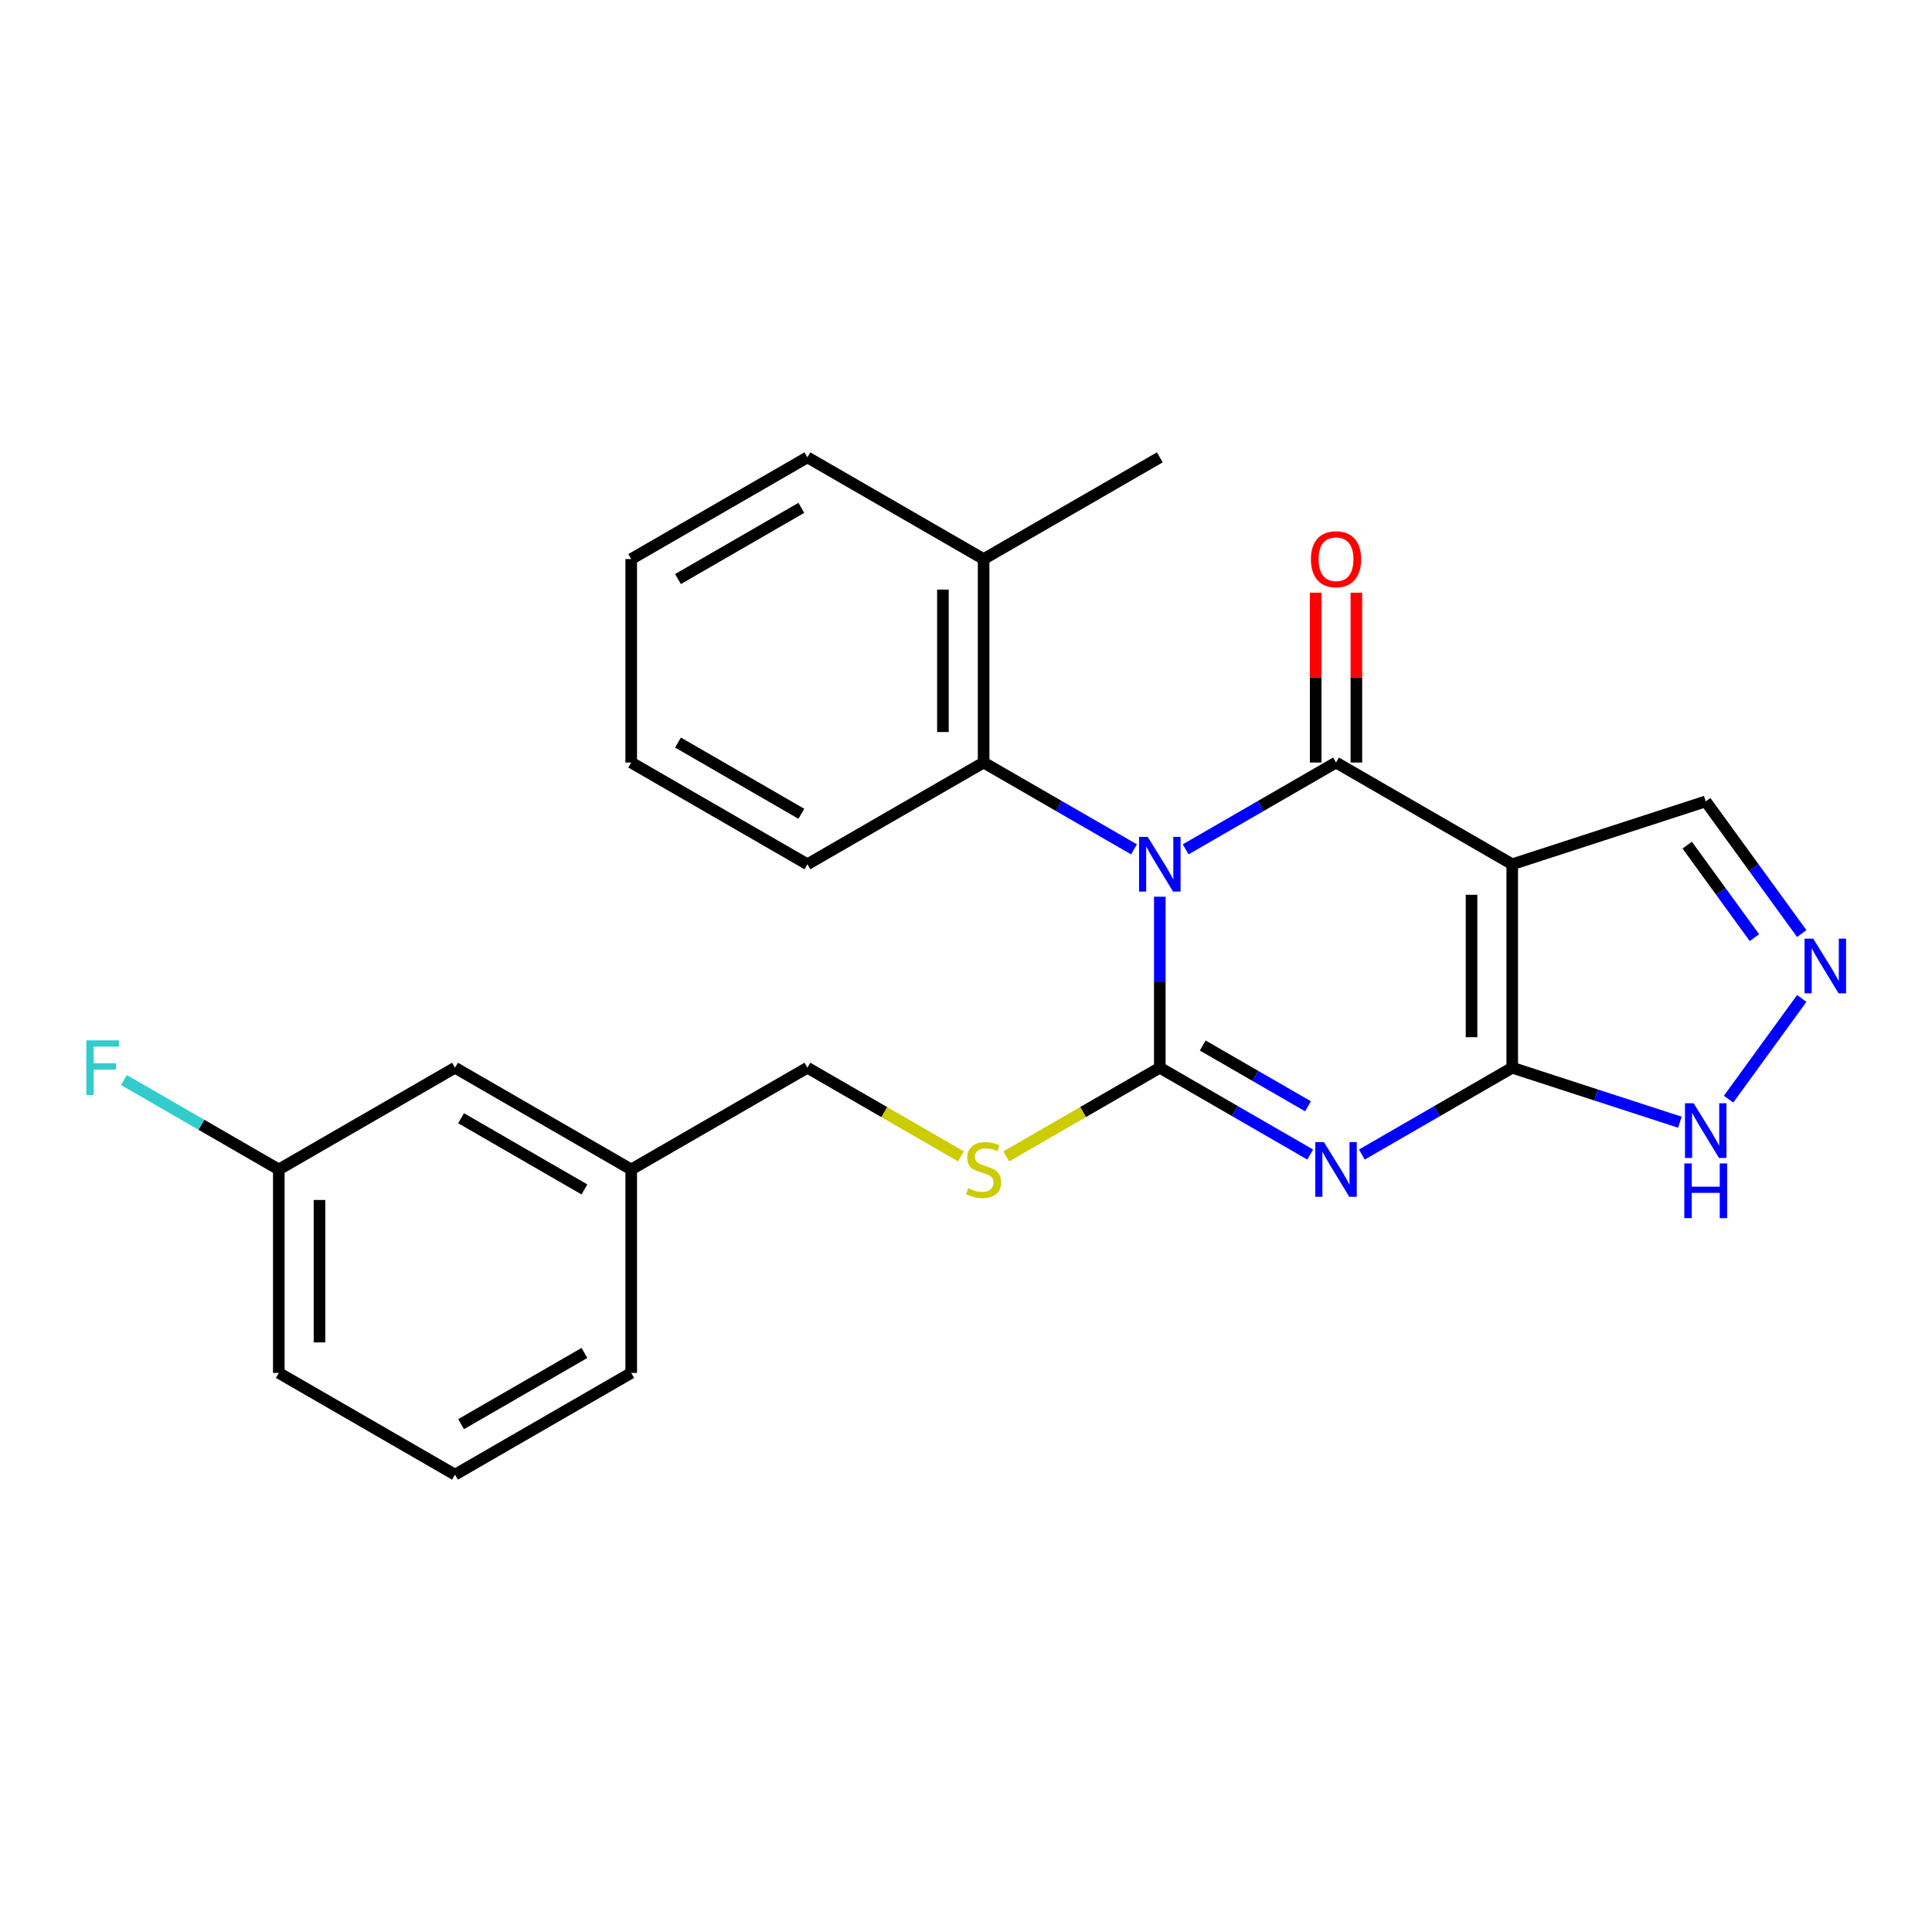 <?xml version='1.0' encoding='iso-8859-1'?>
<svg version='1.1' baseProfile='full'
              xmlns='http://www.w3.org/2000/svg'
                      xmlns:rdkit='http://www.rdkit.org/xml'
                      xmlns:xlink='http://www.w3.org/1999/xlink'
                  xml:space='preserve'
width='1000px' height='1000px' viewBox='0 0 1000 1000'>
<!-- END OF HEADER -->
<rect style='opacity:1.0;fill:#FFFFFF;stroke:none' width='1000' height='1000' x='0' y='0'> </rect>
<path class='bond-0' d='M 600.322,464.137 L 600.322,508.396' style='fill:none;fill-rule:evenodd;stroke:#0000FF;stroke-width:6px;stroke-linecap:butt;stroke-linejoin:miter;stroke-opacity:1' />
<path class='bond-0' d='M 600.322,508.396 L 600.322,552.656' style='fill:none;fill-rule:evenodd;stroke:#000000;stroke-width:6px;stroke-linecap:butt;stroke-linejoin:miter;stroke-opacity:1' />
<path class='bond-2' d='M 613.695,439.623 L 652.61,417.156' style='fill:none;fill-rule:evenodd;stroke:#0000FF;stroke-width:6px;stroke-linecap:butt;stroke-linejoin:miter;stroke-opacity:1' />
<path class='bond-2' d='M 652.61,417.156 L 691.525,394.688' style='fill:none;fill-rule:evenodd;stroke:#000000;stroke-width:6px;stroke-linecap:butt;stroke-linejoin:miter;stroke-opacity:1' />
<path class='bond-5' d='M 586.949,439.623 L 548.034,417.156' style='fill:none;fill-rule:evenodd;stroke:#0000FF;stroke-width:6px;stroke-linecap:butt;stroke-linejoin:miter;stroke-opacity:1' />
<path class='bond-5' d='M 548.034,417.156 L 509.119,394.688' style='fill:none;fill-rule:evenodd;stroke:#000000;stroke-width:6px;stroke-linecap:butt;stroke-linejoin:miter;stroke-opacity:1' />
<path class='bond-1' d='M 600.322,552.656 L 639.237,575.123' style='fill:none;fill-rule:evenodd;stroke:#000000;stroke-width:6px;stroke-linecap:butt;stroke-linejoin:miter;stroke-opacity:1' />
<path class='bond-1' d='M 639.237,575.123 L 678.152,597.591' style='fill:none;fill-rule:evenodd;stroke:#0000FF;stroke-width:6px;stroke-linecap:butt;stroke-linejoin:miter;stroke-opacity:1' />
<path class='bond-1' d='M 622.528,541.156 L 649.768,556.883' style='fill:none;fill-rule:evenodd;stroke:#000000;stroke-width:6px;stroke-linecap:butt;stroke-linejoin:miter;stroke-opacity:1' />
<path class='bond-1' d='M 649.768,556.883 L 677.009,572.61' style='fill:none;fill-rule:evenodd;stroke:#0000FF;stroke-width:6px;stroke-linecap:butt;stroke-linejoin:miter;stroke-opacity:1' />
<path class='bond-8' d='M 600.322,552.656 L 560.577,575.603' style='fill:none;fill-rule:evenodd;stroke:#000000;stroke-width:6px;stroke-linecap:butt;stroke-linejoin:miter;stroke-opacity:1' />
<path class='bond-8' d='M 560.577,575.603 L 520.832,598.549' style='fill:none;fill-rule:evenodd;stroke:#CCCC00;stroke-width:6px;stroke-linecap:butt;stroke-linejoin:miter;stroke-opacity:1' />
<path class='bond-25' d='M 704.897,597.591 L 743.812,575.123' style='fill:none;fill-rule:evenodd;stroke:#0000FF;stroke-width:6px;stroke-linecap:butt;stroke-linejoin:miter;stroke-opacity:1' />
<path class='bond-25' d='M 743.812,575.123 L 782.727,552.656' style='fill:none;fill-rule:evenodd;stroke:#000000;stroke-width:6px;stroke-linecap:butt;stroke-linejoin:miter;stroke-opacity:1' />
<path class='bond-3' d='M 691.525,394.688 L 782.727,447.344' style='fill:none;fill-rule:evenodd;stroke:#000000;stroke-width:6px;stroke-linecap:butt;stroke-linejoin:miter;stroke-opacity:1' />
<path class='bond-10' d='M 702.056,394.688 L 702.056,350.729' style='fill:none;fill-rule:evenodd;stroke:#000000;stroke-width:6px;stroke-linecap:butt;stroke-linejoin:miter;stroke-opacity:1' />
<path class='bond-10' d='M 702.056,350.729 L 702.056,306.769' style='fill:none;fill-rule:evenodd;stroke:#FF0000;stroke-width:6px;stroke-linecap:butt;stroke-linejoin:miter;stroke-opacity:1' />
<path class='bond-10' d='M 680.993,394.688 L 680.993,350.729' style='fill:none;fill-rule:evenodd;stroke:#000000;stroke-width:6px;stroke-linecap:butt;stroke-linejoin:miter;stroke-opacity:1' />
<path class='bond-10' d='M 680.993,350.729 L 680.993,306.769' style='fill:none;fill-rule:evenodd;stroke:#FF0000;stroke-width:6px;stroke-linecap:butt;stroke-linejoin:miter;stroke-opacity:1' />
<path class='bond-4' d='M 782.727,447.344 L 782.727,552.656' style='fill:none;fill-rule:evenodd;stroke:#000000;stroke-width:6px;stroke-linecap:butt;stroke-linejoin:miter;stroke-opacity:1' />
<path class='bond-4' d='M 761.665,463.141 L 761.665,536.859' style='fill:none;fill-rule:evenodd;stroke:#000000;stroke-width:6px;stroke-linecap:butt;stroke-linejoin:miter;stroke-opacity:1' />
<path class='bond-9' d='M 782.727,447.344 L 882.885,414.801' style='fill:none;fill-rule:evenodd;stroke:#000000;stroke-width:6px;stroke-linecap:butt;stroke-linejoin:miter;stroke-opacity:1' />
<path class='bond-7' d='M 782.727,552.656 L 826.12,566.755' style='fill:none;fill-rule:evenodd;stroke:#000000;stroke-width:6px;stroke-linecap:butt;stroke-linejoin:miter;stroke-opacity:1' />
<path class='bond-7' d='M 826.12,566.755 L 869.512,580.854' style='fill:none;fill-rule:evenodd;stroke:#0000FF;stroke-width:6px;stroke-linecap:butt;stroke-linejoin:miter;stroke-opacity:1' />
<path class='bond-11' d='M 509.119,394.688 L 509.119,289.377' style='fill:none;fill-rule:evenodd;stroke:#000000;stroke-width:6px;stroke-linecap:butt;stroke-linejoin:miter;stroke-opacity:1' />
<path class='bond-11' d='M 488.057,378.892 L 488.057,305.173' style='fill:none;fill-rule:evenodd;stroke:#000000;stroke-width:6px;stroke-linecap:butt;stroke-linejoin:miter;stroke-opacity:1' />
<path class='bond-17' d='M 509.119,394.688 L 417.917,447.344' style='fill:none;fill-rule:evenodd;stroke:#000000;stroke-width:6px;stroke-linecap:butt;stroke-linejoin:miter;stroke-opacity:1' />
<path class='bond-6' d='M 932.585,483.207 L 907.735,449.004' style='fill:none;fill-rule:evenodd;stroke:#0000FF;stroke-width:6px;stroke-linecap:butt;stroke-linejoin:miter;stroke-opacity:1' />
<path class='bond-6' d='M 907.735,449.004 L 882.885,414.801' style='fill:none;fill-rule:evenodd;stroke:#000000;stroke-width:6px;stroke-linecap:butt;stroke-linejoin:miter;stroke-opacity:1' />
<path class='bond-6' d='M 908.09,485.326 L 890.695,461.384' style='fill:none;fill-rule:evenodd;stroke:#0000FF;stroke-width:6px;stroke-linecap:butt;stroke-linejoin:miter;stroke-opacity:1' />
<path class='bond-6' d='M 890.695,461.384 L 873.3,437.442' style='fill:none;fill-rule:evenodd;stroke:#000000;stroke-width:6px;stroke-linecap:butt;stroke-linejoin:miter;stroke-opacity:1' />
<path class='bond-27' d='M 932.585,516.793 L 894.708,568.925' style='fill:none;fill-rule:evenodd;stroke:#0000FF;stroke-width:6px;stroke-linecap:butt;stroke-linejoin:miter;stroke-opacity:1' />
<path class='bond-12' d='M 497.407,598.549 L 457.662,575.603' style='fill:none;fill-rule:evenodd;stroke:#CCCC00;stroke-width:6px;stroke-linecap:butt;stroke-linejoin:miter;stroke-opacity:1' />
<path class='bond-12' d='M 457.662,575.603 L 417.917,552.656' style='fill:none;fill-rule:evenodd;stroke:#000000;stroke-width:6px;stroke-linecap:butt;stroke-linejoin:miter;stroke-opacity:1' />
<path class='bond-19' d='M 509.119,289.377 L 600.322,236.721' style='fill:none;fill-rule:evenodd;stroke:#000000;stroke-width:6px;stroke-linecap:butt;stroke-linejoin:miter;stroke-opacity:1' />
<path class='bond-20' d='M 509.119,289.377 L 417.917,236.721' style='fill:none;fill-rule:evenodd;stroke:#000000;stroke-width:6px;stroke-linecap:butt;stroke-linejoin:miter;stroke-opacity:1' />
<path class='bond-15' d='M 417.917,552.656 L 326.714,605.312' style='fill:none;fill-rule:evenodd;stroke:#000000;stroke-width:6px;stroke-linecap:butt;stroke-linejoin:miter;stroke-opacity:1' />
<path class='bond-13' d='M 235.512,552.656 L 326.714,605.312' style='fill:none;fill-rule:evenodd;stroke:#000000;stroke-width:6px;stroke-linecap:butt;stroke-linejoin:miter;stroke-opacity:1' />
<path class='bond-13' d='M 238.661,578.795 L 302.503,615.654' style='fill:none;fill-rule:evenodd;stroke:#000000;stroke-width:6px;stroke-linecap:butt;stroke-linejoin:miter;stroke-opacity:1' />
<path class='bond-14' d='M 235.512,552.656 L 144.309,605.312' style='fill:none;fill-rule:evenodd;stroke:#000000;stroke-width:6px;stroke-linecap:butt;stroke-linejoin:miter;stroke-opacity:1' />
<path class='bond-16' d='M 144.309,605.312 L 104.234,582.174' style='fill:none;fill-rule:evenodd;stroke:#000000;stroke-width:6px;stroke-linecap:butt;stroke-linejoin:miter;stroke-opacity:1' />
<path class='bond-16' d='M 104.234,582.174 L 64.159,559.037' style='fill:none;fill-rule:evenodd;stroke:#33CCCC;stroke-width:6px;stroke-linecap:butt;stroke-linejoin:miter;stroke-opacity:1' />
<path class='bond-28' d='M 144.309,605.312 L 144.309,710.623' style='fill:none;fill-rule:evenodd;stroke:#000000;stroke-width:6px;stroke-linecap:butt;stroke-linejoin:miter;stroke-opacity:1' />
<path class='bond-28' d='M 165.371,621.108 L 165.371,694.827' style='fill:none;fill-rule:evenodd;stroke:#000000;stroke-width:6px;stroke-linecap:butt;stroke-linejoin:miter;stroke-opacity:1' />
<path class='bond-22' d='M 326.714,605.312 L 326.714,710.623' style='fill:none;fill-rule:evenodd;stroke:#000000;stroke-width:6px;stroke-linecap:butt;stroke-linejoin:miter;stroke-opacity:1' />
<path class='bond-23' d='M 417.917,447.344 L 326.714,394.688' style='fill:none;fill-rule:evenodd;stroke:#000000;stroke-width:6px;stroke-linecap:butt;stroke-linejoin:miter;stroke-opacity:1' />
<path class='bond-23' d='M 414.768,421.205 L 350.926,384.346' style='fill:none;fill-rule:evenodd;stroke:#000000;stroke-width:6px;stroke-linecap:butt;stroke-linejoin:miter;stroke-opacity:1' />
<path class='bond-18' d='M 235.512,763.279 L 326.714,710.623' style='fill:none;fill-rule:evenodd;stroke:#000000;stroke-width:6px;stroke-linecap:butt;stroke-linejoin:miter;stroke-opacity:1' />
<path class='bond-18' d='M 238.661,737.14 L 302.503,700.281' style='fill:none;fill-rule:evenodd;stroke:#000000;stroke-width:6px;stroke-linecap:butt;stroke-linejoin:miter;stroke-opacity:1' />
<path class='bond-21' d='M 235.512,763.279 L 144.309,710.623' style='fill:none;fill-rule:evenodd;stroke:#000000;stroke-width:6px;stroke-linecap:butt;stroke-linejoin:miter;stroke-opacity:1' />
<path class='bond-26' d='M 417.917,236.721 L 326.714,289.377' style='fill:none;fill-rule:evenodd;stroke:#000000;stroke-width:6px;stroke-linecap:butt;stroke-linejoin:miter;stroke-opacity:1' />
<path class='bond-26' d='M 414.768,262.86 L 350.926,299.719' style='fill:none;fill-rule:evenodd;stroke:#000000;stroke-width:6px;stroke-linecap:butt;stroke-linejoin:miter;stroke-opacity:1' />
<path class='bond-24' d='M 326.714,394.688 L 326.714,289.377' style='fill:none;fill-rule:evenodd;stroke:#000000;stroke-width:6px;stroke-linecap:butt;stroke-linejoin:miter;stroke-opacity:1' />
<path  class='atom-0' d='M 594.062 433.184
L 603.342 448.184
Q 604.262 449.664, 605.742 452.344
Q 607.222 455.024, 607.302 455.184
L 607.302 433.184
L 611.062 433.184
L 611.062 461.504
L 607.182 461.504
L 597.222 445.104
Q 596.062 443.184, 594.822 440.984
Q 593.622 438.784, 593.262 438.104
L 593.262 461.504
L 589.582 461.504
L 589.582 433.184
L 594.062 433.184
' fill='#0000FF'/>
<path  class='atom-2' d='M 685.265 591.152
L 694.545 606.152
Q 695.465 607.632, 696.945 610.312
Q 698.425 612.992, 698.505 613.152
L 698.505 591.152
L 702.265 591.152
L 702.265 619.472
L 698.385 619.472
L 688.425 603.072
Q 687.265 601.152, 686.025 598.952
Q 684.825 596.752, 684.465 596.072
L 684.465 619.472
L 680.785 619.472
L 680.785 591.152
L 685.265 591.152
' fill='#0000FF'/>
<path  class='atom-7' d='M 938.525 485.84
L 947.805 500.84
Q 948.725 502.32, 950.205 505
Q 951.685 507.68, 951.765 507.84
L 951.765 485.84
L 955.525 485.84
L 955.525 514.16
L 951.645 514.16
L 941.685 497.76
Q 940.525 495.84, 939.285 493.64
Q 938.085 491.44, 937.725 490.76
L 937.725 514.16
L 934.045 514.16
L 934.045 485.84
L 938.525 485.84
' fill='#0000FF'/>
<path  class='atom-8' d='M 876.625 571.039
L 885.905 586.039
Q 886.825 587.519, 888.305 590.199
Q 889.785 592.879, 889.865 593.039
L 889.865 571.039
L 893.625 571.039
L 893.625 599.359
L 889.745 599.359
L 879.785 582.959
Q 878.625 581.039, 877.385 578.839
Q 876.185 576.639, 875.825 575.959
L 875.825 599.359
L 872.145 599.359
L 872.145 571.039
L 876.625 571.039
' fill='#0000FF'/>
<path  class='atom-8' d='M 871.805 602.191
L 875.645 602.191
L 875.645 614.231
L 890.125 614.231
L 890.125 602.191
L 893.965 602.191
L 893.965 630.511
L 890.125 630.511
L 890.125 617.431
L 875.645 617.431
L 875.645 630.511
L 871.805 630.511
L 871.805 602.191
' fill='#0000FF'/>
<path  class='atom-9' d='M 501.119 615.032
Q 501.439 615.152, 502.759 615.712
Q 504.079 616.272, 505.519 616.632
Q 506.999 616.952, 508.439 616.952
Q 511.119 616.952, 512.679 615.672
Q 514.239 614.352, 514.239 612.072
Q 514.239 610.512, 513.439 609.552
Q 512.679 608.592, 511.479 608.072
Q 510.279 607.552, 508.279 606.952
Q 505.759 606.192, 504.239 605.472
Q 502.759 604.752, 501.679 603.232
Q 500.639 601.712, 500.639 599.152
Q 500.639 595.592, 503.039 593.392
Q 505.479 591.192, 510.279 591.192
Q 513.559 591.192, 517.279 592.752
L 516.359 595.832
Q 512.959 594.432, 510.399 594.432
Q 507.639 594.432, 506.119 595.592
Q 504.599 596.712, 504.639 598.672
Q 504.639 600.192, 505.399 601.112
Q 506.199 602.032, 507.319 602.552
Q 508.479 603.072, 510.399 603.672
Q 512.959 604.472, 514.479 605.272
Q 515.999 606.072, 517.079 607.712
Q 518.199 609.312, 518.199 612.072
Q 518.199 615.992, 515.559 618.112
Q 512.959 620.192, 508.599 620.192
Q 506.079 620.192, 504.159 619.632
Q 502.279 619.112, 500.039 618.192
L 501.119 615.032
' fill='#CCCC00'/>
<path  class='atom-11' d='M 678.525 289.457
Q 678.525 282.657, 681.885 278.857
Q 685.245 275.057, 691.525 275.057
Q 697.805 275.057, 701.165 278.857
Q 704.525 282.657, 704.525 289.457
Q 704.525 296.337, 701.125 300.257
Q 697.725 304.137, 691.525 304.137
Q 685.285 304.137, 681.885 300.257
Q 678.525 296.377, 678.525 289.457
M 691.525 300.937
Q 695.845 300.937, 698.165 298.057
Q 700.525 295.137, 700.525 289.457
Q 700.525 283.897, 698.165 281.097
Q 695.845 278.257, 691.525 278.257
Q 687.205 278.257, 684.845 281.057
Q 682.525 283.857, 682.525 289.457
Q 682.525 295.177, 684.845 298.057
Q 687.205 300.937, 691.525 300.937
' fill='#FF0000'/>
<path  class='atom-17' d='M 44.686 538.496
L 61.526 538.496
L 61.526 541.736
L 48.486 541.736
L 48.486 550.336
L 60.086 550.336
L 60.086 553.616
L 48.486 553.616
L 48.486 566.816
L 44.686 566.816
L 44.686 538.496
' fill='#33CCCC'/>
</svg>
